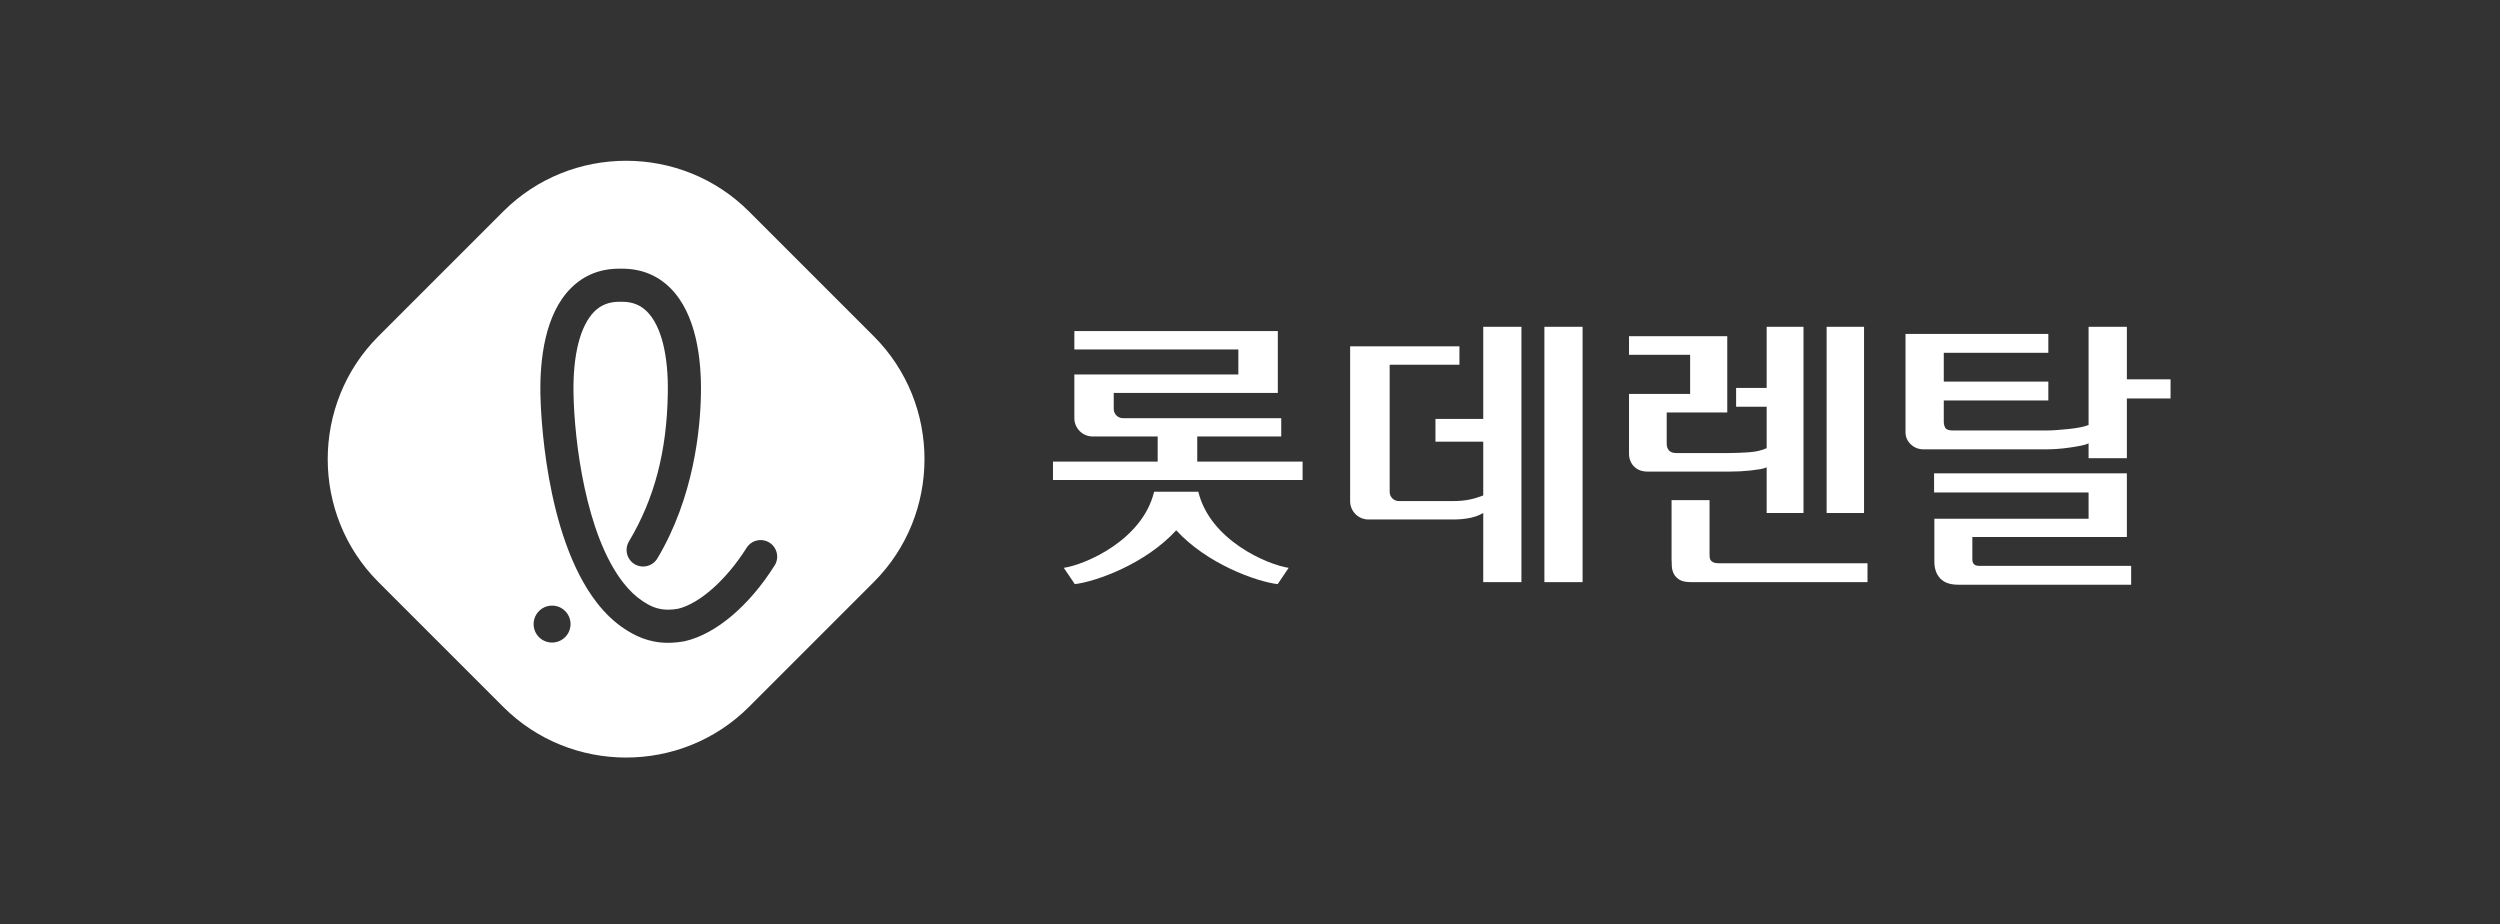 <svg width="311" height="115" viewBox="0 0 311 115" fill="none" xmlns="http://www.w3.org/2000/svg">
<rect x="0" y="0" width="311" height="115" fill="#333333" stroke="none"/>
<path d="M231.888 40.653H227.234V63.819H231.888V40.653Z" fill="white"/>
<path d="M212.684 69.325C212.674 69.184 212.667 69.042 212.667 68.899V62.219H207.942V69.504C207.942 69.811 207.953 70.137 207.976 70.48C207.996 70.81 208.087 71.131 208.243 71.422C208.398 71.706 208.635 71.943 208.956 72.133C209.275 72.321 209.741 72.417 210.358 72.417H232.316V70.072H213.875C213.568 70.072 213.331 70.036 213.164 69.965C213 69.894 212.88 69.806 212.81 69.699C212.737 69.587 212.694 69.459 212.684 69.325Z" fill="white"/>
<path d="M219.773 63.819H224.356V40.653H219.773V48.257H215.972V50.601H219.773V55.754C219.157 56.038 218.393 56.21 217.483 56.269C216.568 56.328 215.77 56.358 215.083 56.358H208.511C208.108 56.358 207.812 56.251 207.622 56.038C207.432 55.825 207.338 55.54 207.338 55.186V51.313H214.871V41.826H202.649V44.136H210.251V49.003H202.649V56.428C202.649 57.068 202.855 57.601 203.271 58.027C203.684 58.453 204.258 58.667 204.993 58.667H215.083C215.533 58.667 215.994 58.656 216.468 58.632C217.308 58.591 218.145 58.502 218.975 58.365C219.318 58.306 219.583 58.228 219.773 58.134V63.819Z" fill="white"/>
<path d="M259.82 61.261V64.53H240.634V69.859C240.634 70.735 240.878 71.434 241.363 71.956C241.847 72.476 242.588 72.737 243.584 72.737H265.115V70.392H246.177C245.633 70.392 245.36 70.119 245.36 69.574V66.803H264.582V58.881H240.6V61.261H259.82Z" fill="white"/>
<path d="M270.017 47.191H264.582V40.653H259.82V52.876C259.451 53.011 259.071 53.112 258.683 53.178C258.224 53.262 257.762 53.328 257.297 53.373C256.824 53.421 256.352 53.462 255.877 53.498C255.403 53.533 254.987 53.551 254.634 53.551H242.944C242.446 53.551 242.133 53.445 242.002 53.231C241.872 53.017 241.806 52.758 241.806 52.449V49.821H254.812V47.475H241.806V43.887H254.812V41.542H237.046V53.764C237.046 54.356 237.265 54.86 237.702 55.274C238.14 55.689 238.667 55.896 239.284 55.896H254.634C255.072 55.894 255.51 55.876 255.946 55.843C256.446 55.807 256.945 55.754 257.44 55.682C257.904 55.617 258.366 55.541 258.826 55.452C259.252 55.369 259.583 55.269 259.82 55.15V56.997H264.582V49.572H270.017V47.191Z" fill="white"/>
<path d="M178.57 52.116H184.516V40.653H189.266V72.418H184.514L184.517 63.81C183.676 64.338 182.378 64.624 180.774 64.624H170.232C169.933 64.624 169.637 64.565 169.361 64.451C169.084 64.336 168.833 64.168 168.622 63.957C168.411 63.745 168.243 63.494 168.129 63.218C168.014 62.942 167.956 62.645 167.956 62.346V43.087H181.553V45.373H172.874V61.19C172.874 61.82 173.386 62.333 174.017 62.333H180.774C182.315 62.333 183.357 62.084 184.516 61.63V54.947H178.57V52.116Z" fill="white"/>
<path d="M196.873 72.418H192.123V40.653H196.873V72.418Z" fill="white"/>
<path d="M143.571 61.175H149.074C150.53 67.215 157.688 70.257 160.311 70.639L158.943 72.666C156.26 72.341 150.148 70.145 146.324 65.967C142.501 70.145 136.389 72.341 133.706 72.665L132.336 70.639C134.963 70.257 142.117 67.215 143.571 61.175Z" fill="white"/>
<path d="M148.938 54.297V57.425H162.042V59.714H130.99V57.425H144.015V54.298H135.927C135.627 54.298 135.331 54.239 135.054 54.124C134.778 54.01 134.526 53.841 134.315 53.63C134.103 53.418 133.936 53.166 133.822 52.889C133.707 52.612 133.649 52.316 133.65 52.017V46.584H154.051V43.471H133.65V41.186H158.961V48.879H138.548V50.877C138.548 51.181 138.67 51.473 138.886 51.688C139.102 51.903 139.394 52.023 139.699 52.022H159.385V54.297H148.938Z" fill="white"/>
<path fill-rule="evenodd" clip-rule="evenodd" d="M62.602 87.935C71.01 96.34 84.766 96.34 93.172 87.935L108.702 72.404C117.108 63.998 117.108 50.241 108.702 41.834L93.172 26.305C84.766 17.898 71.01 17.898 62.603 26.305L47.072 41.834C38.667 50.241 38.667 63.998 47.073 72.404L62.602 87.935ZM67.087 79.296C67.514 79.706 68.085 79.935 68.677 79.933V79.93H68.774C69.382 79.905 69.956 79.64 70.368 79.192C70.781 78.744 70.999 78.151 70.975 77.543C70.921 76.274 69.848 75.282 68.583 75.343C67.969 75.368 67.405 75.63 66.989 76.082C66.784 76.304 66.626 76.564 66.522 76.847C66.418 77.13 66.372 77.431 66.385 77.732C66.407 78.325 66.659 78.885 67.087 79.296ZM73.946 38.745C74.763 37.935 75.773 37.54 77.034 37.54H77.394C78.651 37.54 79.659 37.934 80.474 38.745C82.235 40.495 83.16 44.107 83.076 48.918C82.956 56.173 81.419 62.033 78.239 67.358C78.051 67.671 77.951 68.027 77.946 68.391C77.942 68.755 78.034 69.114 78.214 69.431C78.393 69.748 78.654 70.011 78.968 70.195C79.283 70.378 79.641 70.475 80.005 70.475C80.361 70.474 80.712 70.381 81.022 70.205C81.332 70.029 81.592 69.776 81.776 69.471C86.32 61.859 87.124 53.371 87.197 48.988C87.268 44.782 86.662 39.083 83.377 35.822C81.774 34.231 79.763 33.425 77.399 33.425H77.017C74.657 33.425 72.648 34.231 71.045 35.822C67.759 39.083 67.154 44.782 67.225 48.988C67.254 50.763 67.705 66.569 74.269 75.001C75.3 76.322 76.443 77.402 77.665 78.212C78.902 79.028 80.638 79.966 83.1 79.966C83.785 79.962 84.469 79.898 85.143 79.773C85.148 79.772 85.153 79.771 85.158 79.77C85.194 79.764 85.227 79.758 85.238 79.751C89.055 78.87 93.214 75.352 96.364 70.34C96.509 70.111 96.607 69.856 96.653 69.59C96.698 69.323 96.69 69.05 96.629 68.787C96.506 68.25 96.182 67.793 95.716 67.499C95.388 67.293 95.01 67.184 94.622 67.184C94.273 67.183 93.93 67.271 93.625 67.439C93.32 67.608 93.063 67.852 92.878 68.148C90.387 72.11 87.037 75.086 84.362 75.727C83.951 75.803 83.534 75.843 83.115 75.845C81.678 75.845 80.756 75.315 79.936 74.772C79.088 74.213 78.275 73.438 77.519 72.468C72.855 66.479 71.444 54.846 71.344 48.918C71.262 44.109 72.187 40.496 73.946 38.745Z" fill="white"/>
</svg>
